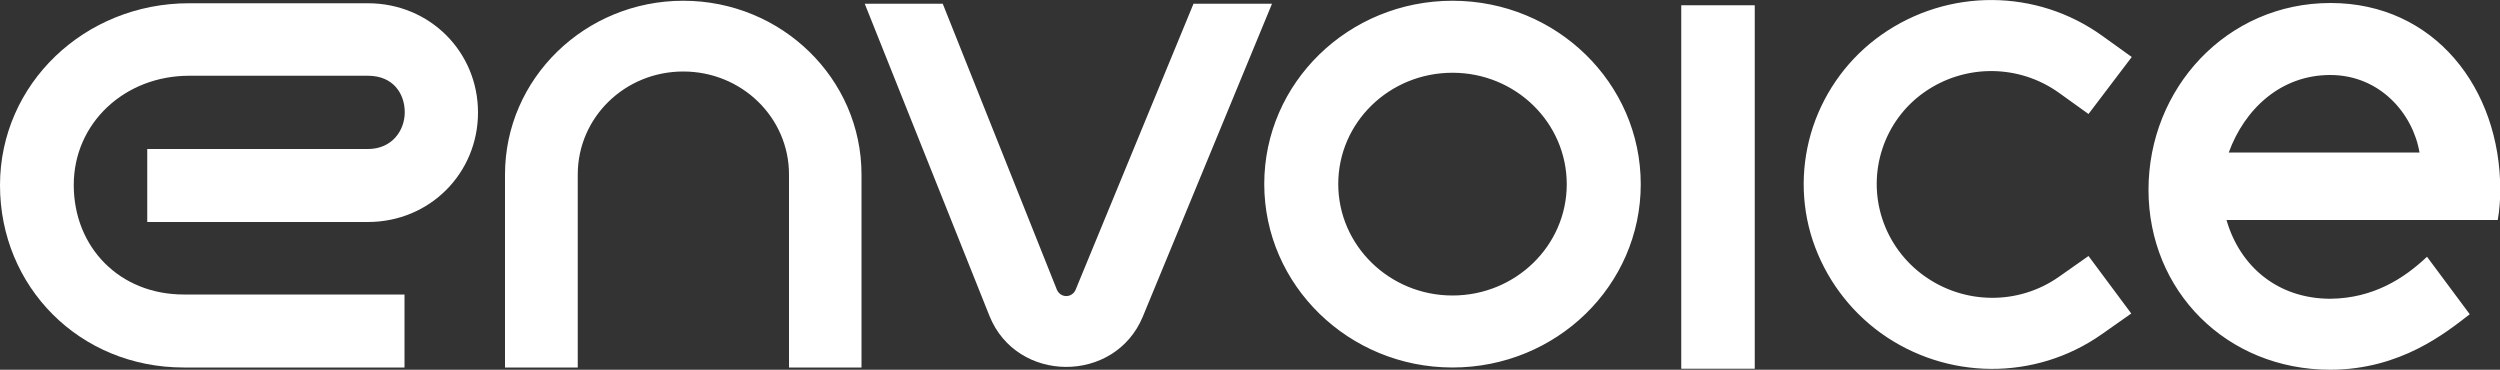 <svg version="1.1" id="Layer_1" xmlns="http://www.w3.org/2000/svg" x="0" y="0" viewBox="0 0 1000 147.9" style="enable-background:new 0 0 1000 147.9" xml:space="preserve"><rect x="0" y="0" width="1000" height="147.9" fill="#333333" stroke="none"/><style>.st0{fill-rule:evenodd;clip-rule:evenodd;fill:#fff}</style><path class="st0" d="M932.2 119.5c17-.2 29.3-8 38.6-16.8l17.1 23c-9.5 7.3-27.5 22.1-55.7 22.2-41.6 0-72.8-31.5-72.8-72s31.2-74.7 72.8-74.7 67.9 34.2 67.9 74.7c0 4.1-.3 8.1-1 12.1H890.6c5.4 18.7 20.6 31.5 41.6 31.5zM891.5 61c6.3-17.3 20.7-31 40.6-31s33.1 15.5 35.7 31h-76.3zM752.6 13.9c26.6-18.7 62.1-18.5 88.4.5l11.7 8.4-17.3 22.8-11.7-8.4c-16.1-11.6-37.8-11.7-54-.3-16.1 11.3-22.9 31.9-16.8 50.6 3 9.2 8.9 17.2 16.7 22.8 16.1 11.6 37.8 11.8 54 .4l11.8-8.3 17.1 23-11.8 8.3c-26.6 18.7-62.1 18.4-88.4-.5-12.7-9.2-22.2-22.1-27.2-37-4.9-14.8-4.8-30.7.1-45.5 5-14.9 14.6-27.8 27.4-36.8zM701.9 2.1v145.4h-29.4V2.1h29.4zM581 118.2c25.2 0 45.7-19.9 45.7-44.5S606.3 29.1 581 29.1 535.3 49 535.3 73.6s20.5 44.6 45.7 44.6zm0 28.8c41.6 0 75.3-32.8 75.3-73.3S622.6.3 581 .3s-75.3 32.8-75.3 73.3S539.5 147 581 147z"/><path d="m345.9 1.5 49.9 124.9c10.9 27 50.1 27.2 61.3.3L508.8 1.5h-31.4L430.2 116c-.9 2-3.2 3-5.3 2.1-.9-.4-1.7-1.2-2.1-2.1L377.1 1.5h-31.2z" style="fill:#fff"/><path class="st0" d="M315.6 147V69.8c0-22.8-18.9-41.2-42.3-41.2S231.1 47 231.1 69.8V147H202V69.8C202 31.4 234 .3 273.3.3s71.3 31.1 71.3 69.5V147h-29zM0 74.1C0 33.5 33.9 1.3 75.6 1.3h71.5c24.9 0 44.1 19.5 44.1 43.7S172 88.8 147.1 88.8H58.9V59.6h88.3c9.6 0 14.7-7.4 14.7-14.7s-4.5-14.6-14.7-14.6H75.6C50 30.3 29.5 49.1 29.5 74s18.3 43.8 44 43.8h88.3V147H73.5C31.8 147 0 114.7 0 74.1z"/></svg>